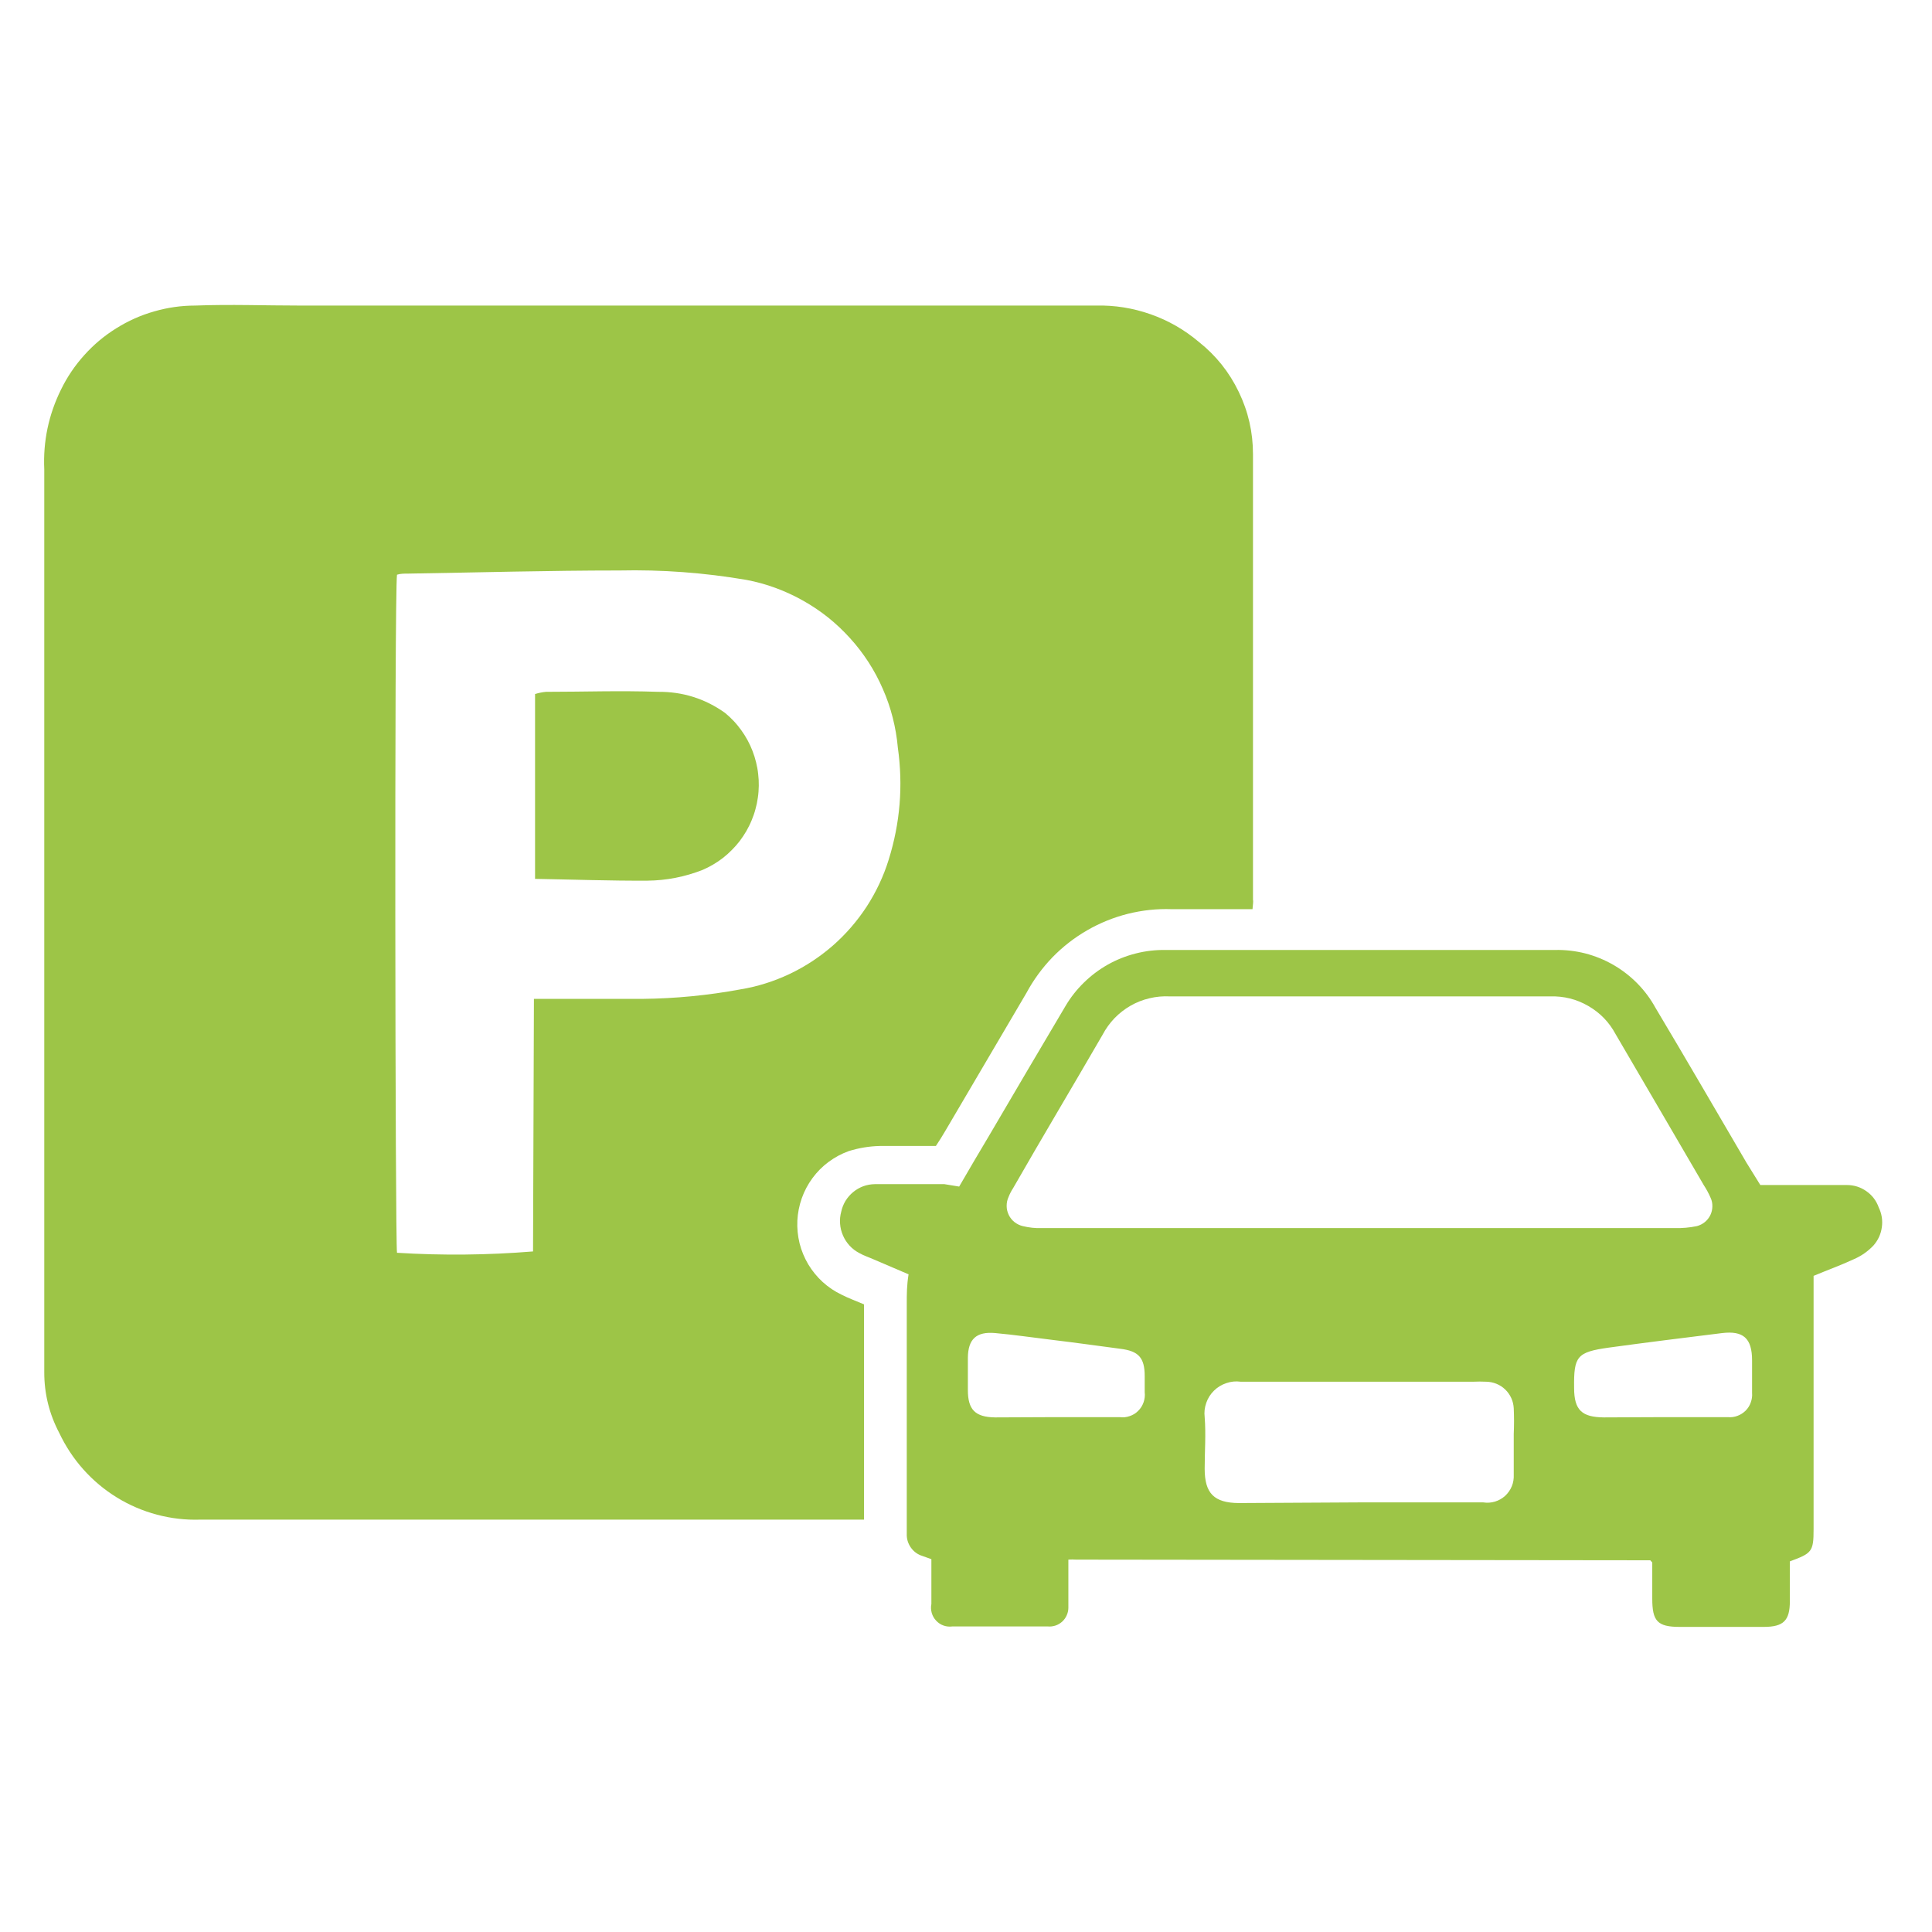 <svg xmlns="http://www.w3.org/2000/svg" xmlns:xlink="http://www.w3.org/1999/xlink" width="150" viewBox="0 0 112.5 112.5" height="150" preserveAspectRatio="xMidYMid meet"><defs><clipPath id="2754cee292"><path d="M 2.449 17.578 L 73 17.578 L 73 89 L 2.449 89 Z M 2.449 17.578 " clip-rule="nonzero"></path></clipPath><clipPath id="14733fbb29"><path d="M 48 55 L 109.699 55 L 109.699 94.828 L 48 94.828 Z M 48 55 " clip-rule="nonzero"></path></clipPath></defs><g clip-path="url(#2754cee292)"><path fill="#9dc547" d="M 72.934 52.941 C 71.293 52.941 69.754 52.941 68.219 52.941 C 67.359 52.91 66.512 53.004 65.676 53.211 C 64.84 53.422 64.051 53.742 63.305 54.172 C 62.559 54.602 61.887 55.125 61.285 55.742 C 60.688 56.363 60.184 57.051 59.773 57.812 L 55.043 65.855 C 54.887 66.129 54.719 66.391 54.496 66.73 C 53.441 66.73 52.344 66.73 51.25 66.73 C 50.625 66.742 50.012 66.844 49.414 67.031 C 48.992 67.184 48.605 67.395 48.246 67.66 C 47.887 67.926 47.574 68.242 47.309 68.602 C 47.047 68.961 46.836 69.352 46.688 69.773 C 46.539 70.195 46.453 70.629 46.43 71.074 C 46.41 71.523 46.453 71.965 46.559 72.398 C 46.668 72.832 46.84 73.242 47.066 73.625 C 47.297 74.008 47.578 74.352 47.906 74.652 C 48.238 74.953 48.605 75.199 49.008 75.391 C 49.414 75.598 49.855 75.758 50.312 75.953 L 50.312 88.488 C 50 88.488 49.727 88.488 49.453 88.488 C 36.84 88.488 24.211 88.488 11.66 88.488 C 10.805 88.516 9.965 88.418 9.137 88.199 C 8.309 87.977 7.531 87.645 6.801 87.195 C 6.07 86.746 5.422 86.199 4.852 85.562 C 4.281 84.922 3.816 84.211 3.449 83.438 C 2.867 82.328 2.574 81.148 2.578 79.895 C 2.578 79.582 2.578 79.27 2.578 78.957 C 2.578 61.742 2.578 44.531 2.578 27.328 C 2.504 25.695 2.832 24.145 3.555 22.68 C 3.914 21.945 4.367 21.277 4.914 20.672 C 5.457 20.066 6.078 19.547 6.77 19.117 C 7.461 18.684 8.195 18.355 8.98 18.133 C 9.762 17.906 10.559 17.793 11.375 17.793 C 13.406 17.715 15.453 17.793 17.484 17.793 L 63.812 17.793 C 64.906 17.766 65.973 17.938 67.004 18.301 C 68.035 18.664 68.973 19.203 69.809 19.91 C 70.805 20.699 71.578 21.668 72.129 22.812 C 72.684 23.957 72.961 25.168 72.961 26.441 C 72.961 35.098 72.961 43.746 72.961 52.391 C 72.988 52.469 72.961 52.625 72.934 52.941 Z M 31.09 58.164 L 32.133 58.164 C 33.895 58.164 35.652 58.164 37.41 58.164 C 39.324 58.145 41.223 57.961 43.105 57.613 C 44.105 57.449 45.059 57.148 45.977 56.715 C 46.891 56.281 47.727 55.73 48.492 55.066 C 49.254 54.398 49.91 53.641 50.465 52.793 C 51.016 51.941 51.445 51.035 51.746 50.066 C 52.414 47.93 52.594 45.754 52.281 43.535 C 52.23 42.949 52.129 42.367 51.984 41.793 C 51.84 41.223 51.648 40.664 51.41 40.125 C 51.176 39.582 50.898 39.062 50.578 38.566 C 50.258 38.07 49.902 37.605 49.504 37.168 C 49.109 36.73 48.684 36.328 48.223 35.957 C 47.762 35.59 47.273 35.262 46.758 34.973 C 46.246 34.684 45.711 34.438 45.156 34.234 C 44.605 34.031 44.039 33.875 43.457 33.766 C 41.008 33.348 38.539 33.164 36.055 33.219 C 31.953 33.219 27.832 33.336 23.727 33.402 C 23.52 33.402 23.312 33.402 23.117 33.465 C 22.961 34.707 23.012 72.254 23.117 72.949 C 25.758 73.113 28.398 73.086 31.039 72.871 Z M 31.09 58.164 " fill-opacity="1" fill-rule="nonzero"></path></g><g clip-path="url(#14733fbb29)"><path fill="#9dc547" d="M 55.852 69.094 C 56.438 68.078 57.012 67.109 57.586 66.145 C 59.07 63.621 60.543 61.102 62.043 58.582 C 62.34 58.078 62.699 57.621 63.121 57.211 C 63.539 56.801 64.004 56.453 64.516 56.164 C 65.027 55.879 65.566 55.664 66.137 55.52 C 66.703 55.375 67.281 55.309 67.867 55.316 C 75.426 55.316 82.996 55.316 90.555 55.316 C 91.148 55.305 91.73 55.371 92.305 55.516 C 92.879 55.664 93.426 55.887 93.938 56.18 C 94.453 56.477 94.918 56.836 95.336 57.258 C 95.754 57.684 96.105 58.152 96.391 58.672 C 98.18 61.664 99.926 64.68 101.695 67.699 L 102.504 69.004 L 107.547 69.004 C 107.961 69.004 108.34 69.125 108.68 69.363 C 109.02 69.602 109.258 69.918 109.398 70.309 C 109.574 70.676 109.637 71.062 109.578 71.469 C 109.523 71.871 109.355 72.227 109.086 72.531 C 108.758 72.875 108.375 73.141 107.938 73.328 C 107.184 73.68 106.387 73.965 105.605 74.293 L 105.605 75.836 C 105.605 80.238 105.605 84.645 105.605 89.051 C 105.605 90.359 105.5 90.449 104.223 90.918 C 104.223 91.664 104.223 92.449 104.223 93.23 C 104.223 94.367 103.859 94.734 102.699 94.734 C 101.059 94.734 99.43 94.734 97.801 94.734 C 96.496 94.734 96.211 94.379 96.211 93.086 C 96.211 92.367 96.211 91.637 96.211 90.984 L 96.094 90.855 C 96.094 90.855 96.094 90.855 96.016 90.855 L 62.652 90.816 C 62.508 90.805 62.359 90.805 62.211 90.816 C 62.211 91.195 62.211 91.559 62.211 91.926 C 62.211 92.5 62.211 93.062 62.211 93.621 C 62.211 93.777 62.176 93.922 62.113 94.062 C 62.051 94.203 61.965 94.324 61.848 94.43 C 61.734 94.531 61.605 94.609 61.461 94.656 C 61.312 94.703 61.164 94.723 61.012 94.707 C 59.16 94.707 57.312 94.707 55.461 94.707 C 55.285 94.73 55.113 94.715 54.945 94.656 C 54.777 94.598 54.633 94.5 54.512 94.371 C 54.387 94.242 54.305 94.09 54.254 93.918 C 54.207 93.75 54.199 93.574 54.234 93.402 C 54.234 92.551 54.234 91.703 54.234 90.789 L 53.715 90.605 C 53.43 90.516 53.207 90.352 53.035 90.109 C 52.867 89.867 52.789 89.598 52.801 89.301 C 52.801 89.117 52.801 88.922 52.801 88.738 C 52.801 84.453 52.801 80.172 52.801 75.898 C 52.801 75.363 52.801 74.844 52.906 74.203 L 50.887 73.34 C 50.598 73.211 50.301 73.117 50.027 72.961 C 49.816 72.848 49.629 72.707 49.469 72.531 C 49.309 72.355 49.18 72.16 49.086 71.941 C 48.992 71.723 48.934 71.496 48.918 71.258 C 48.898 71.02 48.922 70.789 48.984 70.559 C 49.031 70.332 49.117 70.121 49.234 69.926 C 49.355 69.73 49.504 69.559 49.68 69.414 C 49.859 69.266 50.055 69.156 50.27 69.074 C 50.484 68.996 50.707 68.957 50.938 68.953 C 52.242 68.953 53.637 68.953 54.992 68.953 Z M 79.137 71.512 L 97.512 71.512 C 97.953 71.523 98.387 71.484 98.816 71.395 C 98.984 71.348 99.141 71.27 99.273 71.16 C 99.41 71.047 99.516 70.914 99.594 70.754 C 99.668 70.598 99.707 70.43 99.711 70.254 C 99.715 70.078 99.684 69.91 99.609 69.75 C 99.496 69.488 99.363 69.242 99.207 69.004 C 97.5 66.066 95.781 63.141 94.074 60.215 C 93.699 59.516 93.168 58.969 92.48 58.574 C 91.797 58.18 91.059 57.996 90.266 58.02 L 68.113 58.02 C 67.715 58 67.324 58.035 66.934 58.129 C 66.547 58.219 66.18 58.363 65.832 58.562 C 65.484 58.762 65.176 59.004 64.898 59.289 C 64.621 59.578 64.391 59.898 64.203 60.254 C 62.473 63.242 60.699 66.207 58.992 69.188 C 58.887 69.348 58.801 69.516 58.73 69.695 C 58.652 69.863 58.617 70.035 58.617 70.219 C 58.617 70.402 58.66 70.578 58.738 70.742 C 58.816 70.906 58.93 71.047 59.07 71.16 C 59.215 71.273 59.375 71.352 59.551 71.395 C 59.922 71.484 60.293 71.527 60.672 71.512 Z M 79.137 87.484 L 86.371 87.484 C 86.602 87.52 86.828 87.504 87.051 87.438 C 87.273 87.371 87.473 87.258 87.645 87.102 C 87.816 86.941 87.945 86.758 88.035 86.539 C 88.121 86.324 88.156 86.098 88.145 85.863 C 88.145 85.082 88.145 84.285 88.145 83.5 C 88.168 83 88.168 82.5 88.145 82 C 88.133 81.793 88.086 81.594 88 81.406 C 87.914 81.219 87.797 81.051 87.648 80.91 C 87.5 80.766 87.328 80.656 87.137 80.578 C 86.945 80.5 86.746 80.461 86.539 80.457 C 86.289 80.445 86.035 80.445 85.785 80.457 L 78.176 80.457 C 76.195 80.457 74.266 80.457 72.246 80.457 C 71.961 80.418 71.68 80.445 71.41 80.539 C 71.137 80.629 70.898 80.773 70.691 80.977 C 70.488 81.176 70.336 81.414 70.242 81.684 C 70.145 81.957 70.113 82.234 70.148 82.52 C 70.227 83.516 70.148 84.52 70.148 85.523 C 70.148 86.961 70.695 87.512 72.141 87.523 Z M 96.863 82.52 C 98.164 82.52 99.363 82.52 100.613 82.52 C 100.805 82.539 100.992 82.512 101.172 82.445 C 101.352 82.379 101.508 82.277 101.645 82.145 C 101.781 82.008 101.883 81.848 101.945 81.668 C 102.012 81.488 102.039 81.301 102.023 81.109 C 102.023 80.484 102.023 79.805 102.023 79.219 C 102.023 77.91 101.5 77.48 100.277 77.625 C 98.074 77.898 95.859 78.172 93.668 78.473 C 91.816 78.734 91.637 78.98 91.66 80.824 C 91.66 82.129 92.133 82.52 93.383 82.535 Z M 61.43 82.52 L 62.184 82.52 C 63.188 82.52 64.191 82.52 65.195 82.52 C 65.395 82.547 65.59 82.527 65.777 82.461 C 65.969 82.398 66.137 82.297 66.277 82.152 C 66.422 82.012 66.523 81.848 66.59 81.656 C 66.656 81.465 66.68 81.27 66.656 81.07 C 66.656 80.758 66.656 80.445 66.656 80.133 C 66.656 79.047 66.289 78.668 65.234 78.539 C 63.93 78.367 62.629 78.184 61.324 78.027 C 60.02 77.871 59.082 77.727 57.961 77.625 C 56.84 77.52 56.371 77.988 56.359 79.059 C 56.359 79.688 56.359 80.312 56.359 80.941 C 56.359 82.09 56.789 82.52 57.949 82.535 Z M 61.43 82.52 " fill-opacity="1" fill-rule="nonzero"></path></g><path fill="#9dc547" d="M 31.156 51.176 L 31.156 40.414 C 31.363 40.348 31.578 40.305 31.793 40.285 C 33.957 40.285 36.121 40.207 38.312 40.285 C 39.746 40.27 41.051 40.68 42.219 41.512 C 42.398 41.66 42.566 41.816 42.723 41.984 C 42.883 42.152 43.027 42.332 43.164 42.52 C 43.297 42.703 43.418 42.898 43.531 43.102 C 43.641 43.305 43.738 43.516 43.82 43.73 C 43.902 43.945 43.973 44.164 44.027 44.391 C 44.082 44.613 44.125 44.84 44.148 45.07 C 44.176 45.301 44.188 45.531 44.184 45.762 C 44.18 45.992 44.164 46.223 44.129 46.449 C 44.098 46.68 44.051 46.902 43.988 47.125 C 43.93 47.348 43.852 47.566 43.762 47.781 C 43.676 47.992 43.57 48.199 43.457 48.398 C 43.34 48.598 43.211 48.789 43.074 48.973 C 42.934 49.156 42.781 49.328 42.617 49.492 C 42.457 49.656 42.285 49.812 42.102 49.953 C 41.922 50.094 41.73 50.223 41.531 50.34 C 41.332 50.457 41.129 50.562 40.918 50.652 C 39.883 51.059 38.809 51.27 37.699 51.281 C 35.547 51.293 33.383 51.215 31.156 51.176 Z M 31.156 51.176 " fill-opacity="1" fill-rule="nonzero"></path></svg>